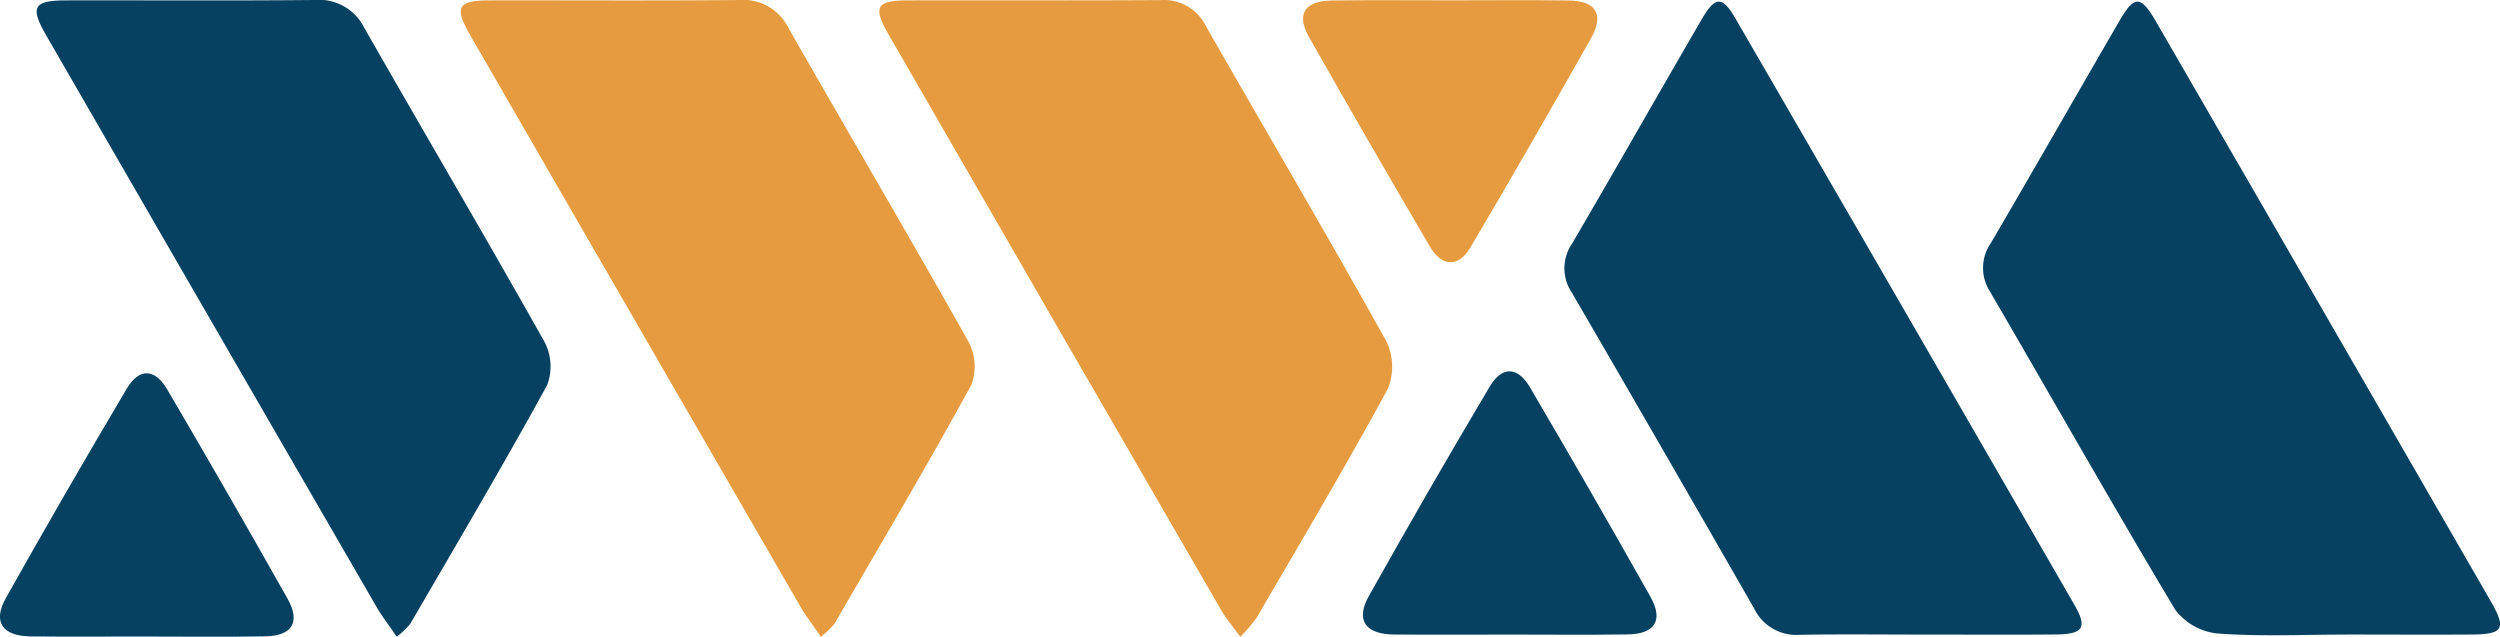 <svg xmlns="http://www.w3.org/2000/svg" width="168.611" height="42.951" viewBox="0 0 168.611 42.951">
  <g id="Group_8" data-name="Group 8" transform="translate(-27.059 0)">
    <g id="Group_9" data-name="Group 9" transform="translate(27.059 0)">
      <path id="Path_1" data-name="Path 1" d="M295.922,42.925c-2.822,0-5.645-.037-8.467.016a3.154,3.154,0,0,1-3.052-1.758q-6.116-10.676-12.3-21.314a2.941,2.941,0,0,1,.011-3.313c2.941-5.025,5.815-10.09,8.74-15.124.919-1.582,1.4-1.591,2.3-.024Q294.6,21.156,306,40.928c.876,1.519.592,1.969-1.23,1.988-2.948.03-5.9.008-8.843.008" transform="translate(-166.087 -0.125)" fill="#064162"/>
      <path id="Path_2" data-name="Path 2" d="M355.312,42.925c-2.885,0-5.78.139-8.649-.076a4.094,4.094,0,0,1-2.844-1.605c-4.244-7.091-8.313-14.286-12.475-21.426a2.963,2.963,0,0,1,.053-3.32c2.912-4.969,5.762-9.975,8.656-14.954,1.02-1.757,1.44-1.749,2.494.074q11.284,19.509,22.542,39.035c1.088,1.885.868,2.255-1.311,2.269-2.823.018-5.645,0-8.466,0" transform="translate(-197.115 -0.125)" fill="#064162"/>
      <path id="Path_3" data-name="Path 3" d="M252.863,70.328c-2.565,0-5.13.02-7.7-.006-1.928-.02-2.6-.965-1.693-2.59q3.985-7.111,8.148-14.122c.825-1.4,1.889-1.377,2.718.035q4.127,7.03,8.129,14.132c.894,1.592.3,2.51-1.536,2.539-2.69.042-5.381.011-8.071.011" transform="translate(-151.151 -27.528)" fill="#064162"/>
      <path id="Path_4" data-name="Path 4" d="M79.6,42.942c-.555-.814-1.006-1.394-1.371-2.024Q67.091,21.67,55.973,2.411C54.846.459,55.088.029,57.328.025,62.9.014,68.481.054,74.058,0a3.4,3.4,0,0,1,3.35,1.87c4.029,7.063,8.158,14.07,12.142,21.157a3.573,3.573,0,0,1,.2,2.936c-2.976,5.428-6.127,10.76-9.238,16.114a5.787,5.787,0,0,1-.91.865" transform="translate(-52.843 0)" fill="#064162"/>
      <path id="Path_5" data-name="Path 5" d="M59.913,70.6c-2.565,0-5.13.02-7.7-.006-1.928-.02-2.6-.965-1.693-2.59Q54.51,60.9,58.673,53.885c.825-1.4,1.889-1.377,2.718.035q4.127,7.03,8.129,14.132c.894,1.592.3,2.51-1.536,2.539-2.69.042-5.381.011-8.071.011" transform="translate(-50.124 -27.671)" fill="#064162"/>
      <path id="Path_6" data-name="Path 6" d="M139.636,42.942c-.555-.814-1.006-1.394-1.371-2.024Q127.128,21.67,116.01,2.411C114.883.459,115.125.029,117.365.025c5.576-.01,11.153.03,16.73-.024a3.4,3.4,0,0,1,3.35,1.87c4.028,7.063,8.158,14.07,12.142,21.157a3.573,3.573,0,0,1,.2,2.936c-2.976,5.428-6.127,10.76-9.238,16.114a5.787,5.787,0,0,1-.91.865" transform="translate(-84.277 0)" fill="#e69b40"/>
      <path id="Path_7" data-name="Path 7" d="M198.96,42.958c-.515-.709-.953-1.213-1.281-1.78q-11.232-19.41-22.439-38.834C174.161.475,174.4.039,176.51.033c5.7-.014,11.4.017,17.1-.02a3.152,3.152,0,0,1,3.032,1.765c4.038,7.058,8.163,14.067,12.124,21.167a3.969,3.969,0,0,1,.153,3.261c-2.834,5.221-5.873,10.33-8.863,15.466a10.509,10.509,0,0,1-1.1,1.285" transform="translate(-115.305 -0.007)" fill="#e69b40"/>
      <path id="Path_8" data-name="Path 8" d="M244.648.037c2.628,0,5.257-.028,7.884.01,1.812.026,2.389.938,1.489,2.537q-4,7.1-8.142,14.124c-.8,1.355-1.921,1.315-2.732-.066Q239.019,9.612,235,2.52c-.89-1.578-.3-2.451,1.577-2.474,2.69-.034,5.381-.009,8.072-.009" transform="translate(-146.71 -0.014)" fill="#e69b40"/>
    </g>
  </g>
</svg>
